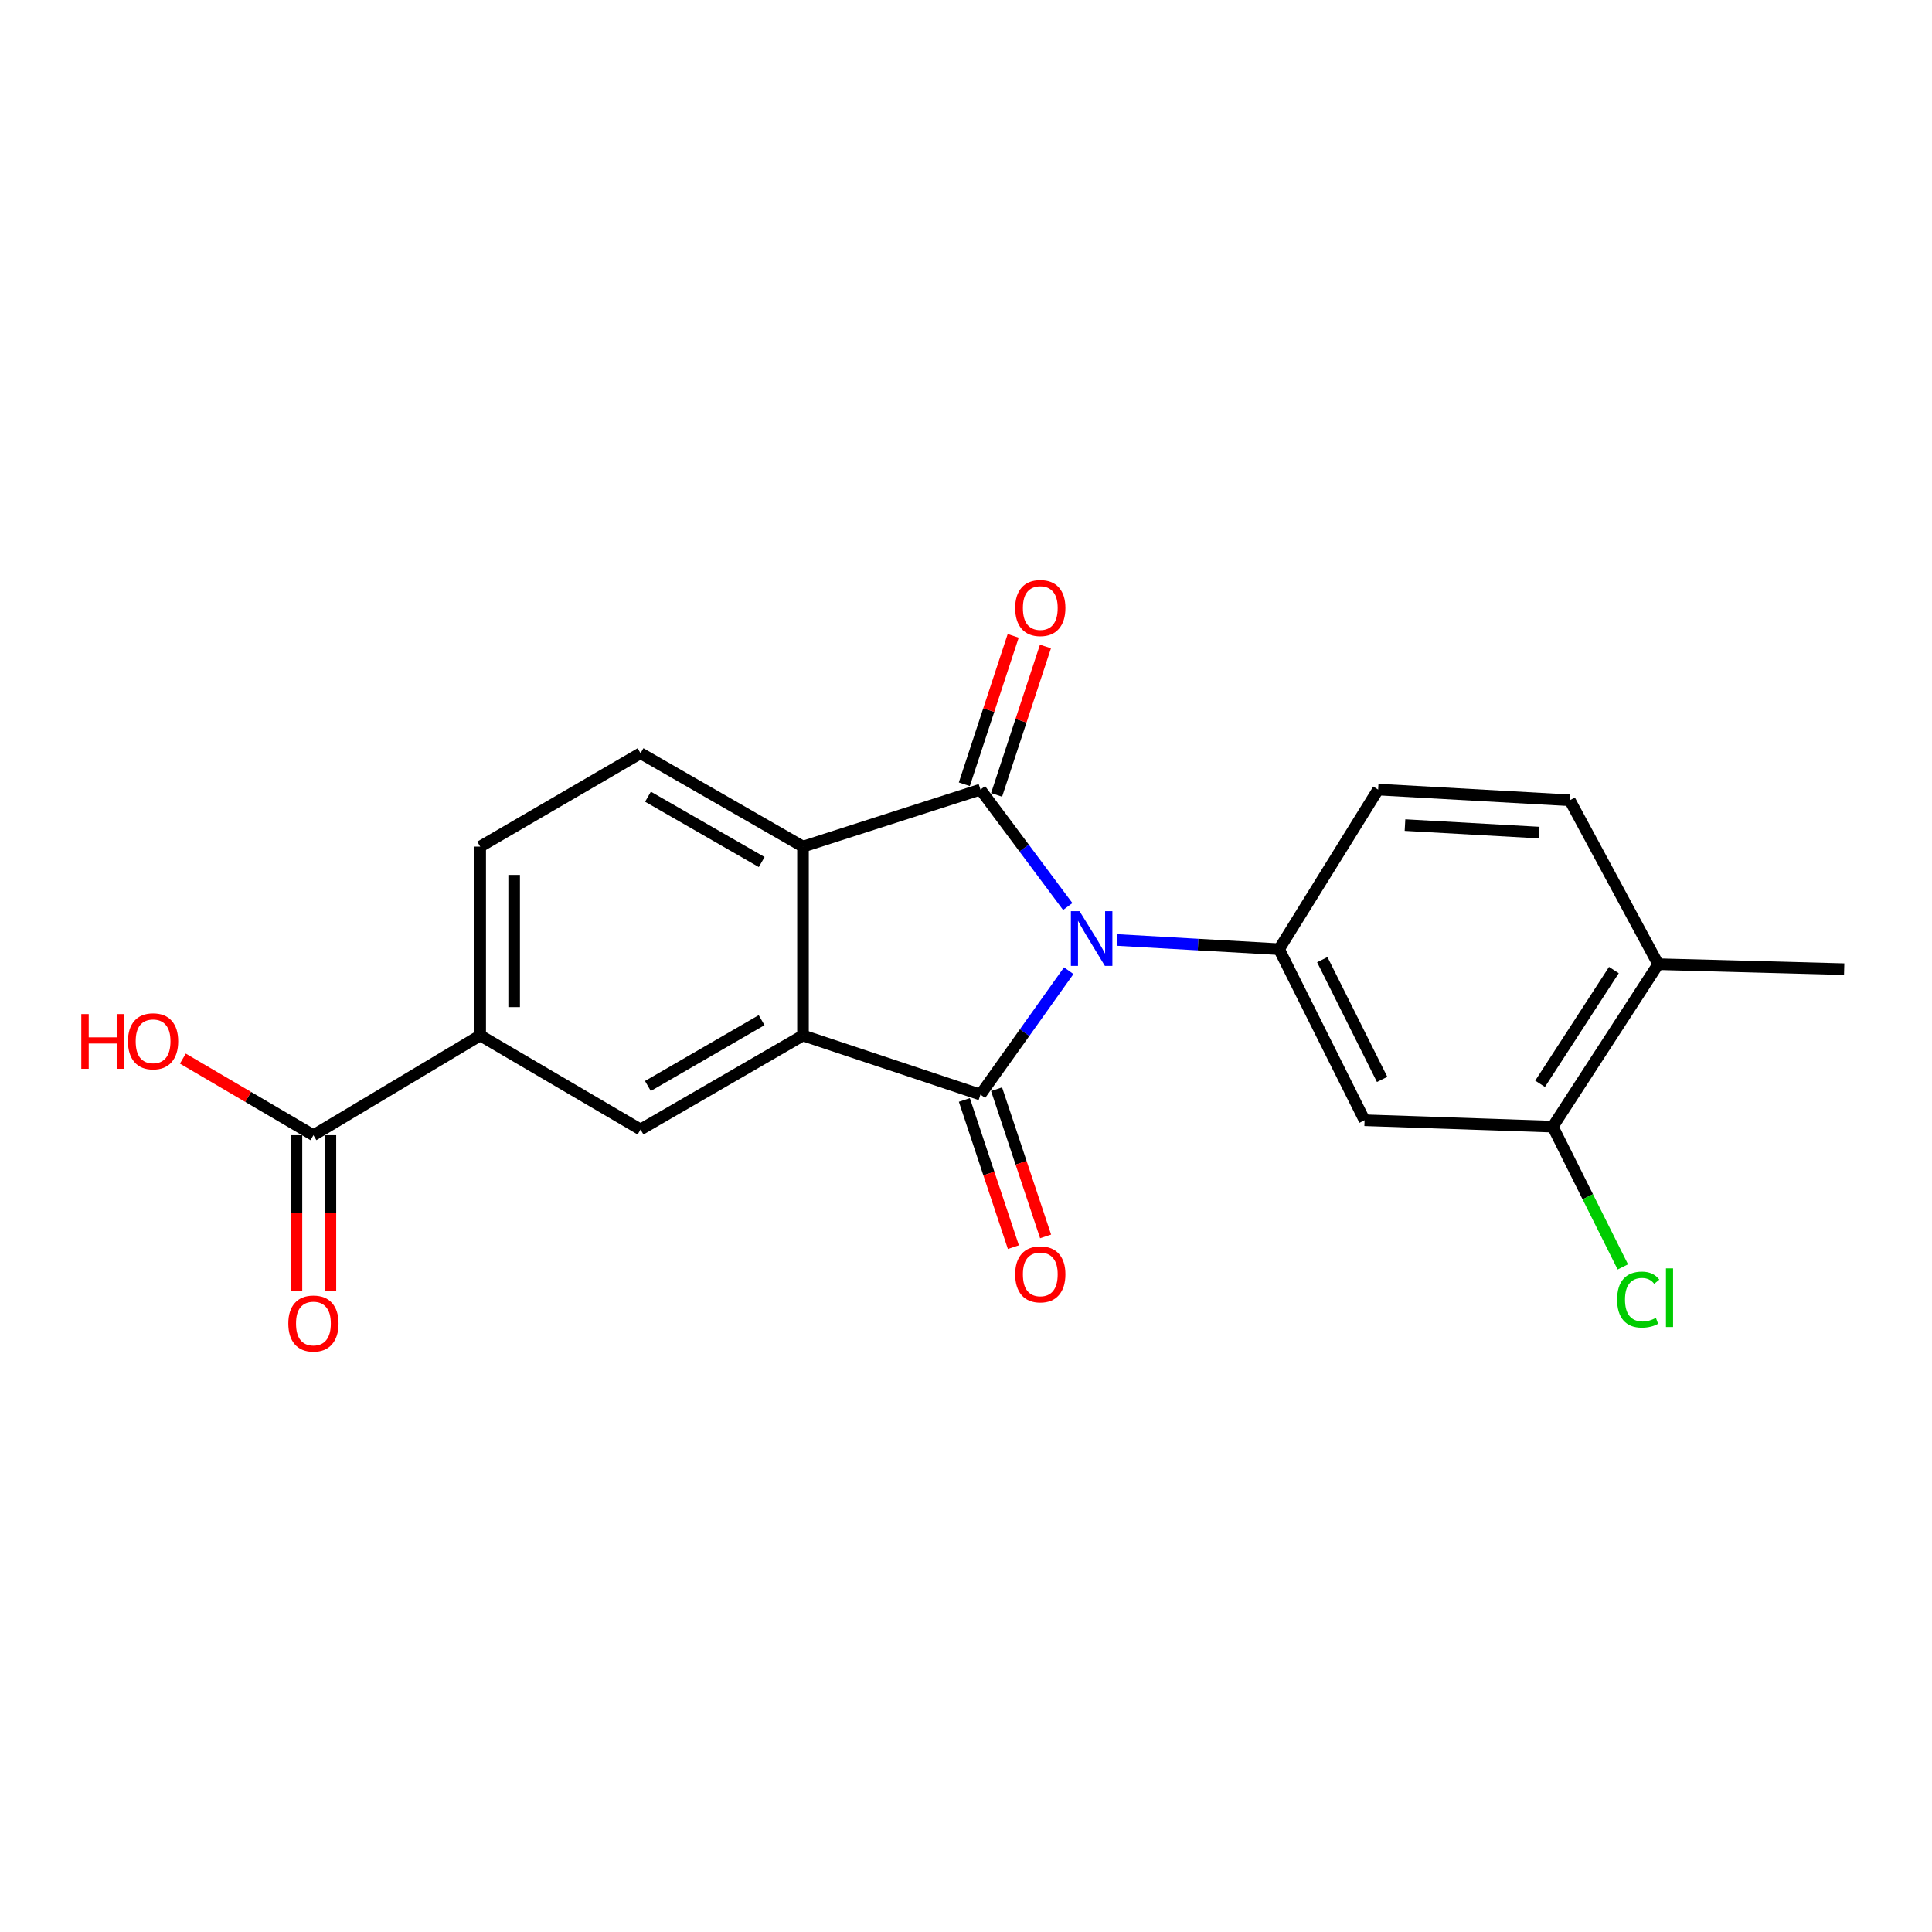 <?xml version='1.0' encoding='iso-8859-1'?>
<svg version='1.1' baseProfile='full'
              xmlns='http://www.w3.org/2000/svg'
                      xmlns:rdkit='http://www.rdkit.org/xml'
                      xmlns:xlink='http://www.w3.org/1999/xlink'
                  xml:space='preserve'
width='1000px' height='1000px' viewBox='0 0 1000 1000'>
<!-- END OF HEADER -->
<rect style='opacity:1.0;fill:#FFFFFF;stroke:none' width='1000' height='1000' x='0' y='0'> </rect>
<path class='bond-0' d='M 553.173,502.425 L 530.329,534.489' style='fill:none;fill-rule:evenodd;stroke:#0000FF;stroke-width:6px;stroke-linecap:butt;stroke-linejoin:miter;stroke-opacity:1' />
<path class='bond-0' d='M 530.329,534.489 L 507.485,566.552' style='fill:none;fill-rule:evenodd;stroke:#000000;stroke-width:6px;stroke-linecap:butt;stroke-linejoin:miter;stroke-opacity:1' />
<path class='bond-1' d='M 552.665,469.22 L 530.075,438.95' style='fill:none;fill-rule:evenodd;stroke:#0000FF;stroke-width:6px;stroke-linecap:butt;stroke-linejoin:miter;stroke-opacity:1' />
<path class='bond-1' d='M 530.075,438.95 L 507.485,408.681' style='fill:none;fill-rule:evenodd;stroke:#000000;stroke-width:6px;stroke-linecap:butt;stroke-linejoin:miter;stroke-opacity:1' />
<path class='bond-4' d='M 578.197,486.534 L 620.122,488.919' style='fill:none;fill-rule:evenodd;stroke:#0000FF;stroke-width:6px;stroke-linecap:butt;stroke-linejoin:miter;stroke-opacity:1' />
<path class='bond-4' d='M 620.122,488.919 L 662.046,491.303' style='fill:none;fill-rule:evenodd;stroke:#000000;stroke-width:6px;stroke-linecap:butt;stroke-linejoin:miter;stroke-opacity:1' />
<path class='bond-2' d='M 507.485,566.552 L 415.624,535.945' style='fill:none;fill-rule:evenodd;stroke:#000000;stroke-width:6px;stroke-linecap:butt;stroke-linejoin:miter;stroke-opacity:1' />
<path class='bond-11' d='M 499.146,569.33 L 511.837,607.428' style='fill:none;fill-rule:evenodd;stroke:#000000;stroke-width:6px;stroke-linecap:butt;stroke-linejoin:miter;stroke-opacity:1' />
<path class='bond-11' d='M 511.837,607.428 L 524.528,645.526' style='fill:none;fill-rule:evenodd;stroke:#FF0000;stroke-width:6px;stroke-linecap:butt;stroke-linejoin:miter;stroke-opacity:1' />
<path class='bond-11' d='M 515.824,563.774 L 528.515,601.872' style='fill:none;fill-rule:evenodd;stroke:#000000;stroke-width:6px;stroke-linecap:butt;stroke-linejoin:miter;stroke-opacity:1' />
<path class='bond-11' d='M 528.515,601.872 L 541.207,639.97' style='fill:none;fill-rule:evenodd;stroke:#FF0000;stroke-width:6px;stroke-linecap:butt;stroke-linejoin:miter;stroke-opacity:1' />
<path class='bond-3' d='M 507.485,408.681 L 415.624,438.204' style='fill:none;fill-rule:evenodd;stroke:#000000;stroke-width:6px;stroke-linecap:butt;stroke-linejoin:miter;stroke-opacity:1' />
<path class='bond-12' d='M 515.834,411.43 L 528.481,373.023' style='fill:none;fill-rule:evenodd;stroke:#000000;stroke-width:6px;stroke-linecap:butt;stroke-linejoin:miter;stroke-opacity:1' />
<path class='bond-12' d='M 528.481,373.023 L 541.127,334.616' style='fill:none;fill-rule:evenodd;stroke:#FF0000;stroke-width:6px;stroke-linecap:butt;stroke-linejoin:miter;stroke-opacity:1' />
<path class='bond-12' d='M 499.137,405.932 L 511.783,367.525' style='fill:none;fill-rule:evenodd;stroke:#000000;stroke-width:6px;stroke-linecap:butt;stroke-linejoin:miter;stroke-opacity:1' />
<path class='bond-12' d='M 511.783,367.525 L 524.43,329.118' style='fill:none;fill-rule:evenodd;stroke:#FF0000;stroke-width:6px;stroke-linecap:butt;stroke-linejoin:miter;stroke-opacity:1' />
<path class='bond-5' d='M 415.624,535.945 L 331.546,584.62' style='fill:none;fill-rule:evenodd;stroke:#000000;stroke-width:6px;stroke-linecap:butt;stroke-linejoin:miter;stroke-opacity:1' />
<path class='bond-5' d='M 394.204,528.033 L 335.35,562.105' style='fill:none;fill-rule:evenodd;stroke:#000000;stroke-width:6px;stroke-linecap:butt;stroke-linejoin:miter;stroke-opacity:1' />
<path class='bond-21' d='M 415.624,535.945 L 415.624,438.204' style='fill:none;fill-rule:evenodd;stroke:#000000;stroke-width:6px;stroke-linecap:butt;stroke-linejoin:miter;stroke-opacity:1' />
<path class='bond-9' d='M 415.624,438.204 L 331.546,389.881' style='fill:none;fill-rule:evenodd;stroke:#000000;stroke-width:6px;stroke-linecap:butt;stroke-linejoin:miter;stroke-opacity:1' />
<path class='bond-9' d='M 394.252,446.197 L 335.398,412.371' style='fill:none;fill-rule:evenodd;stroke:#000000;stroke-width:6px;stroke-linecap:butt;stroke-linejoin:miter;stroke-opacity:1' />
<path class='bond-6' d='M 662.046,491.303 L 706.297,579.835' style='fill:none;fill-rule:evenodd;stroke:#000000;stroke-width:6px;stroke-linecap:butt;stroke-linejoin:miter;stroke-opacity:1' />
<path class='bond-6' d='M 684.408,496.723 L 715.384,558.695' style='fill:none;fill-rule:evenodd;stroke:#000000;stroke-width:6px;stroke-linecap:butt;stroke-linejoin:miter;stroke-opacity:1' />
<path class='bond-13' d='M 662.046,491.303 L 713.319,408.681' style='fill:none;fill-rule:evenodd;stroke:#000000;stroke-width:6px;stroke-linecap:butt;stroke-linejoin:miter;stroke-opacity:1' />
<path class='bond-7' d='M 331.546,584.62 L 248.543,535.945' style='fill:none;fill-rule:evenodd;stroke:#000000;stroke-width:6px;stroke-linecap:butt;stroke-linejoin:miter;stroke-opacity:1' />
<path class='bond-10' d='M 706.297,579.835 L 803.696,583.155' style='fill:none;fill-rule:evenodd;stroke:#000000;stroke-width:6px;stroke-linecap:butt;stroke-linejoin:miter;stroke-opacity:1' />
<path class='bond-8' d='M 248.543,535.945 L 162.228,587.579' style='fill:none;fill-rule:evenodd;stroke:#000000;stroke-width:6px;stroke-linecap:butt;stroke-linejoin:miter;stroke-opacity:1' />
<path class='bond-23' d='M 248.543,535.945 L 248.543,438.204' style='fill:none;fill-rule:evenodd;stroke:#000000;stroke-width:6px;stroke-linecap:butt;stroke-linejoin:miter;stroke-opacity:1' />
<path class='bond-23' d='M 266.122,521.284 L 266.122,452.865' style='fill:none;fill-rule:evenodd;stroke:#000000;stroke-width:6px;stroke-linecap:butt;stroke-linejoin:miter;stroke-opacity:1' />
<path class='bond-16' d='M 153.439,587.579 L 153.439,627.896' style='fill:none;fill-rule:evenodd;stroke:#000000;stroke-width:6px;stroke-linecap:butt;stroke-linejoin:miter;stroke-opacity:1' />
<path class='bond-16' d='M 153.439,627.896 L 153.439,668.214' style='fill:none;fill-rule:evenodd;stroke:#FF0000;stroke-width:6px;stroke-linecap:butt;stroke-linejoin:miter;stroke-opacity:1' />
<path class='bond-16' d='M 171.018,587.579 L 171.018,627.896' style='fill:none;fill-rule:evenodd;stroke:#000000;stroke-width:6px;stroke-linecap:butt;stroke-linejoin:miter;stroke-opacity:1' />
<path class='bond-16' d='M 171.018,627.896 L 171.018,668.214' style='fill:none;fill-rule:evenodd;stroke:#FF0000;stroke-width:6px;stroke-linecap:butt;stroke-linejoin:miter;stroke-opacity:1' />
<path class='bond-19' d='M 162.228,587.579 L 128.434,567.751' style='fill:none;fill-rule:evenodd;stroke:#000000;stroke-width:6px;stroke-linecap:butt;stroke-linejoin:miter;stroke-opacity:1' />
<path class='bond-19' d='M 128.434,567.751 L 94.64,547.923' style='fill:none;fill-rule:evenodd;stroke:#FF0000;stroke-width:6px;stroke-linecap:butt;stroke-linejoin:miter;stroke-opacity:1' />
<path class='bond-14' d='M 331.546,389.881 L 248.543,438.204' style='fill:none;fill-rule:evenodd;stroke:#000000;stroke-width:6px;stroke-linecap:butt;stroke-linejoin:miter;stroke-opacity:1' />
<path class='bond-18' d='M 803.696,583.155 L 821.835,619.453' style='fill:none;fill-rule:evenodd;stroke:#000000;stroke-width:6px;stroke-linecap:butt;stroke-linejoin:miter;stroke-opacity:1' />
<path class='bond-18' d='M 821.835,619.453 L 839.974,655.752' style='fill:none;fill-rule:evenodd;stroke:#00CC00;stroke-width:6px;stroke-linecap:butt;stroke-linejoin:miter;stroke-opacity:1' />
<path class='bond-22' d='M 803.696,583.155 L 858.279,499.058' style='fill:none;fill-rule:evenodd;stroke:#000000;stroke-width:6px;stroke-linecap:butt;stroke-linejoin:miter;stroke-opacity:1' />
<path class='bond-22' d='M 797.138,560.97 L 835.346,502.102' style='fill:none;fill-rule:evenodd;stroke:#000000;stroke-width:6px;stroke-linecap:butt;stroke-linejoin:miter;stroke-opacity:1' />
<path class='bond-17' d='M 713.319,408.681 L 812.525,414.228' style='fill:none;fill-rule:evenodd;stroke:#000000;stroke-width:6px;stroke-linecap:butt;stroke-linejoin:miter;stroke-opacity:1' />
<path class='bond-17' d='M 727.218,427.065 L 796.662,430.948' style='fill:none;fill-rule:evenodd;stroke:#000000;stroke-width:6px;stroke-linecap:butt;stroke-linejoin:miter;stroke-opacity:1' />
<path class='bond-15' d='M 858.279,499.058 L 812.525,414.228' style='fill:none;fill-rule:evenodd;stroke:#000000;stroke-width:6px;stroke-linecap:butt;stroke-linejoin:miter;stroke-opacity:1' />
<path class='bond-20' d='M 858.279,499.058 L 954.545,501.636' style='fill:none;fill-rule:evenodd;stroke:#000000;stroke-width:6px;stroke-linecap:butt;stroke-linejoin:miter;stroke-opacity:1' />
<path  class='atom-0' d='M 558.768 471.625
L 568.048 486.625
Q 568.968 488.105, 570.448 490.785
Q 571.928 493.465, 572.008 493.625
L 572.008 471.625
L 575.768 471.625
L 575.768 499.945
L 571.888 499.945
L 561.928 483.545
Q 560.768 481.625, 559.528 479.425
Q 558.328 477.225, 557.968 476.545
L 557.968 499.945
L 554.288 499.945
L 554.288 471.625
L 558.768 471.625
' fill='#0000FF'/>
<path  class='atom-12' d='M 525.454 659.597
Q 525.454 652.797, 528.814 648.997
Q 532.174 645.197, 538.454 645.197
Q 544.734 645.197, 548.094 648.997
Q 551.454 652.797, 551.454 659.597
Q 551.454 666.477, 548.054 670.397
Q 544.654 674.277, 538.454 674.277
Q 532.214 674.277, 528.814 670.397
Q 525.454 666.517, 525.454 659.597
M 538.454 671.077
Q 542.774 671.077, 545.094 668.197
Q 547.454 665.277, 547.454 659.597
Q 547.454 654.037, 545.094 651.237
Q 542.774 648.397, 538.454 648.397
Q 534.134 648.397, 531.774 651.197
Q 529.454 653.997, 529.454 659.597
Q 529.454 665.317, 531.774 668.197
Q 534.134 671.077, 538.454 671.077
' fill='#FF0000'/>
<path  class='atom-13' d='M 525.454 314.712
Q 525.454 307.912, 528.814 304.112
Q 532.174 300.312, 538.454 300.312
Q 544.734 300.312, 548.094 304.112
Q 551.454 307.912, 551.454 314.712
Q 551.454 321.592, 548.054 325.512
Q 544.654 329.392, 538.454 329.392
Q 532.214 329.392, 528.814 325.512
Q 525.454 321.632, 525.454 314.712
M 538.454 326.192
Q 542.774 326.192, 545.094 323.312
Q 547.454 320.392, 547.454 314.712
Q 547.454 309.152, 545.094 306.352
Q 542.774 303.512, 538.454 303.512
Q 534.134 303.512, 531.774 306.312
Q 529.454 309.112, 529.454 314.712
Q 529.454 320.432, 531.774 323.312
Q 534.134 326.192, 538.454 326.192
' fill='#FF0000'/>
<path  class='atom-17' d='M 149.228 685.048
Q 149.228 678.248, 152.588 674.448
Q 155.948 670.648, 162.228 670.648
Q 168.508 670.648, 171.868 674.448
Q 175.228 678.248, 175.228 685.048
Q 175.228 691.928, 171.828 695.848
Q 168.428 699.728, 162.228 699.728
Q 155.988 699.728, 152.588 695.848
Q 149.228 691.968, 149.228 685.048
M 162.228 696.528
Q 166.548 696.528, 168.868 693.648
Q 171.228 690.728, 171.228 685.048
Q 171.228 679.488, 168.868 676.688
Q 166.548 673.848, 162.228 673.848
Q 157.908 673.848, 155.548 676.648
Q 153.228 679.448, 153.228 685.048
Q 153.228 690.768, 155.548 693.648
Q 157.908 696.528, 162.228 696.528
' fill='#FF0000'/>
<path  class='atom-19' d='M 837.017 672.666
Q 837.017 665.626, 840.297 661.946
Q 843.617 658.226, 849.897 658.226
Q 855.737 658.226, 858.857 662.346
L 856.217 664.506
Q 853.937 661.506, 849.897 661.506
Q 845.617 661.506, 843.337 664.386
Q 841.097 667.226, 841.097 672.666
Q 841.097 678.266, 843.417 681.146
Q 845.777 684.026, 850.337 684.026
Q 853.457 684.026, 857.097 682.146
L 858.217 685.146
Q 856.737 686.106, 854.497 686.666
Q 852.257 687.226, 849.777 687.226
Q 843.617 687.226, 840.297 683.466
Q 837.017 679.706, 837.017 672.666
' fill='#00CC00'/>
<path  class='atom-19' d='M 862.297 656.506
L 865.977 656.506
L 865.977 686.866
L 862.297 686.866
L 862.297 656.506
' fill='#00CC00'/>
<path  class='atom-20' d='M 42.075 524.885
L 45.915 524.885
L 45.915 536.925
L 60.395 536.925
L 60.395 524.885
L 64.235 524.885
L 64.235 553.205
L 60.395 553.205
L 60.395 540.125
L 45.915 540.125
L 45.915 553.205
L 42.075 553.205
L 42.075 524.885
' fill='#FF0000'/>
<path  class='atom-20' d='M 66.235 538.965
Q 66.235 532.165, 69.595 528.365
Q 72.955 524.565, 79.235 524.565
Q 85.515 524.565, 88.875 528.365
Q 92.235 532.165, 92.235 538.965
Q 92.235 545.845, 88.835 549.765
Q 85.435 553.645, 79.235 553.645
Q 72.995 553.645, 69.595 549.765
Q 66.235 545.885, 66.235 538.965
M 79.235 550.445
Q 83.555 550.445, 85.875 547.565
Q 88.235 544.645, 88.235 538.965
Q 88.235 533.405, 85.875 530.605
Q 83.555 527.765, 79.235 527.765
Q 74.915 527.765, 72.555 530.565
Q 70.235 533.365, 70.235 538.965
Q 70.235 544.685, 72.555 547.565
Q 74.915 550.445, 79.235 550.445
' fill='#FF0000'/>
</svg>

